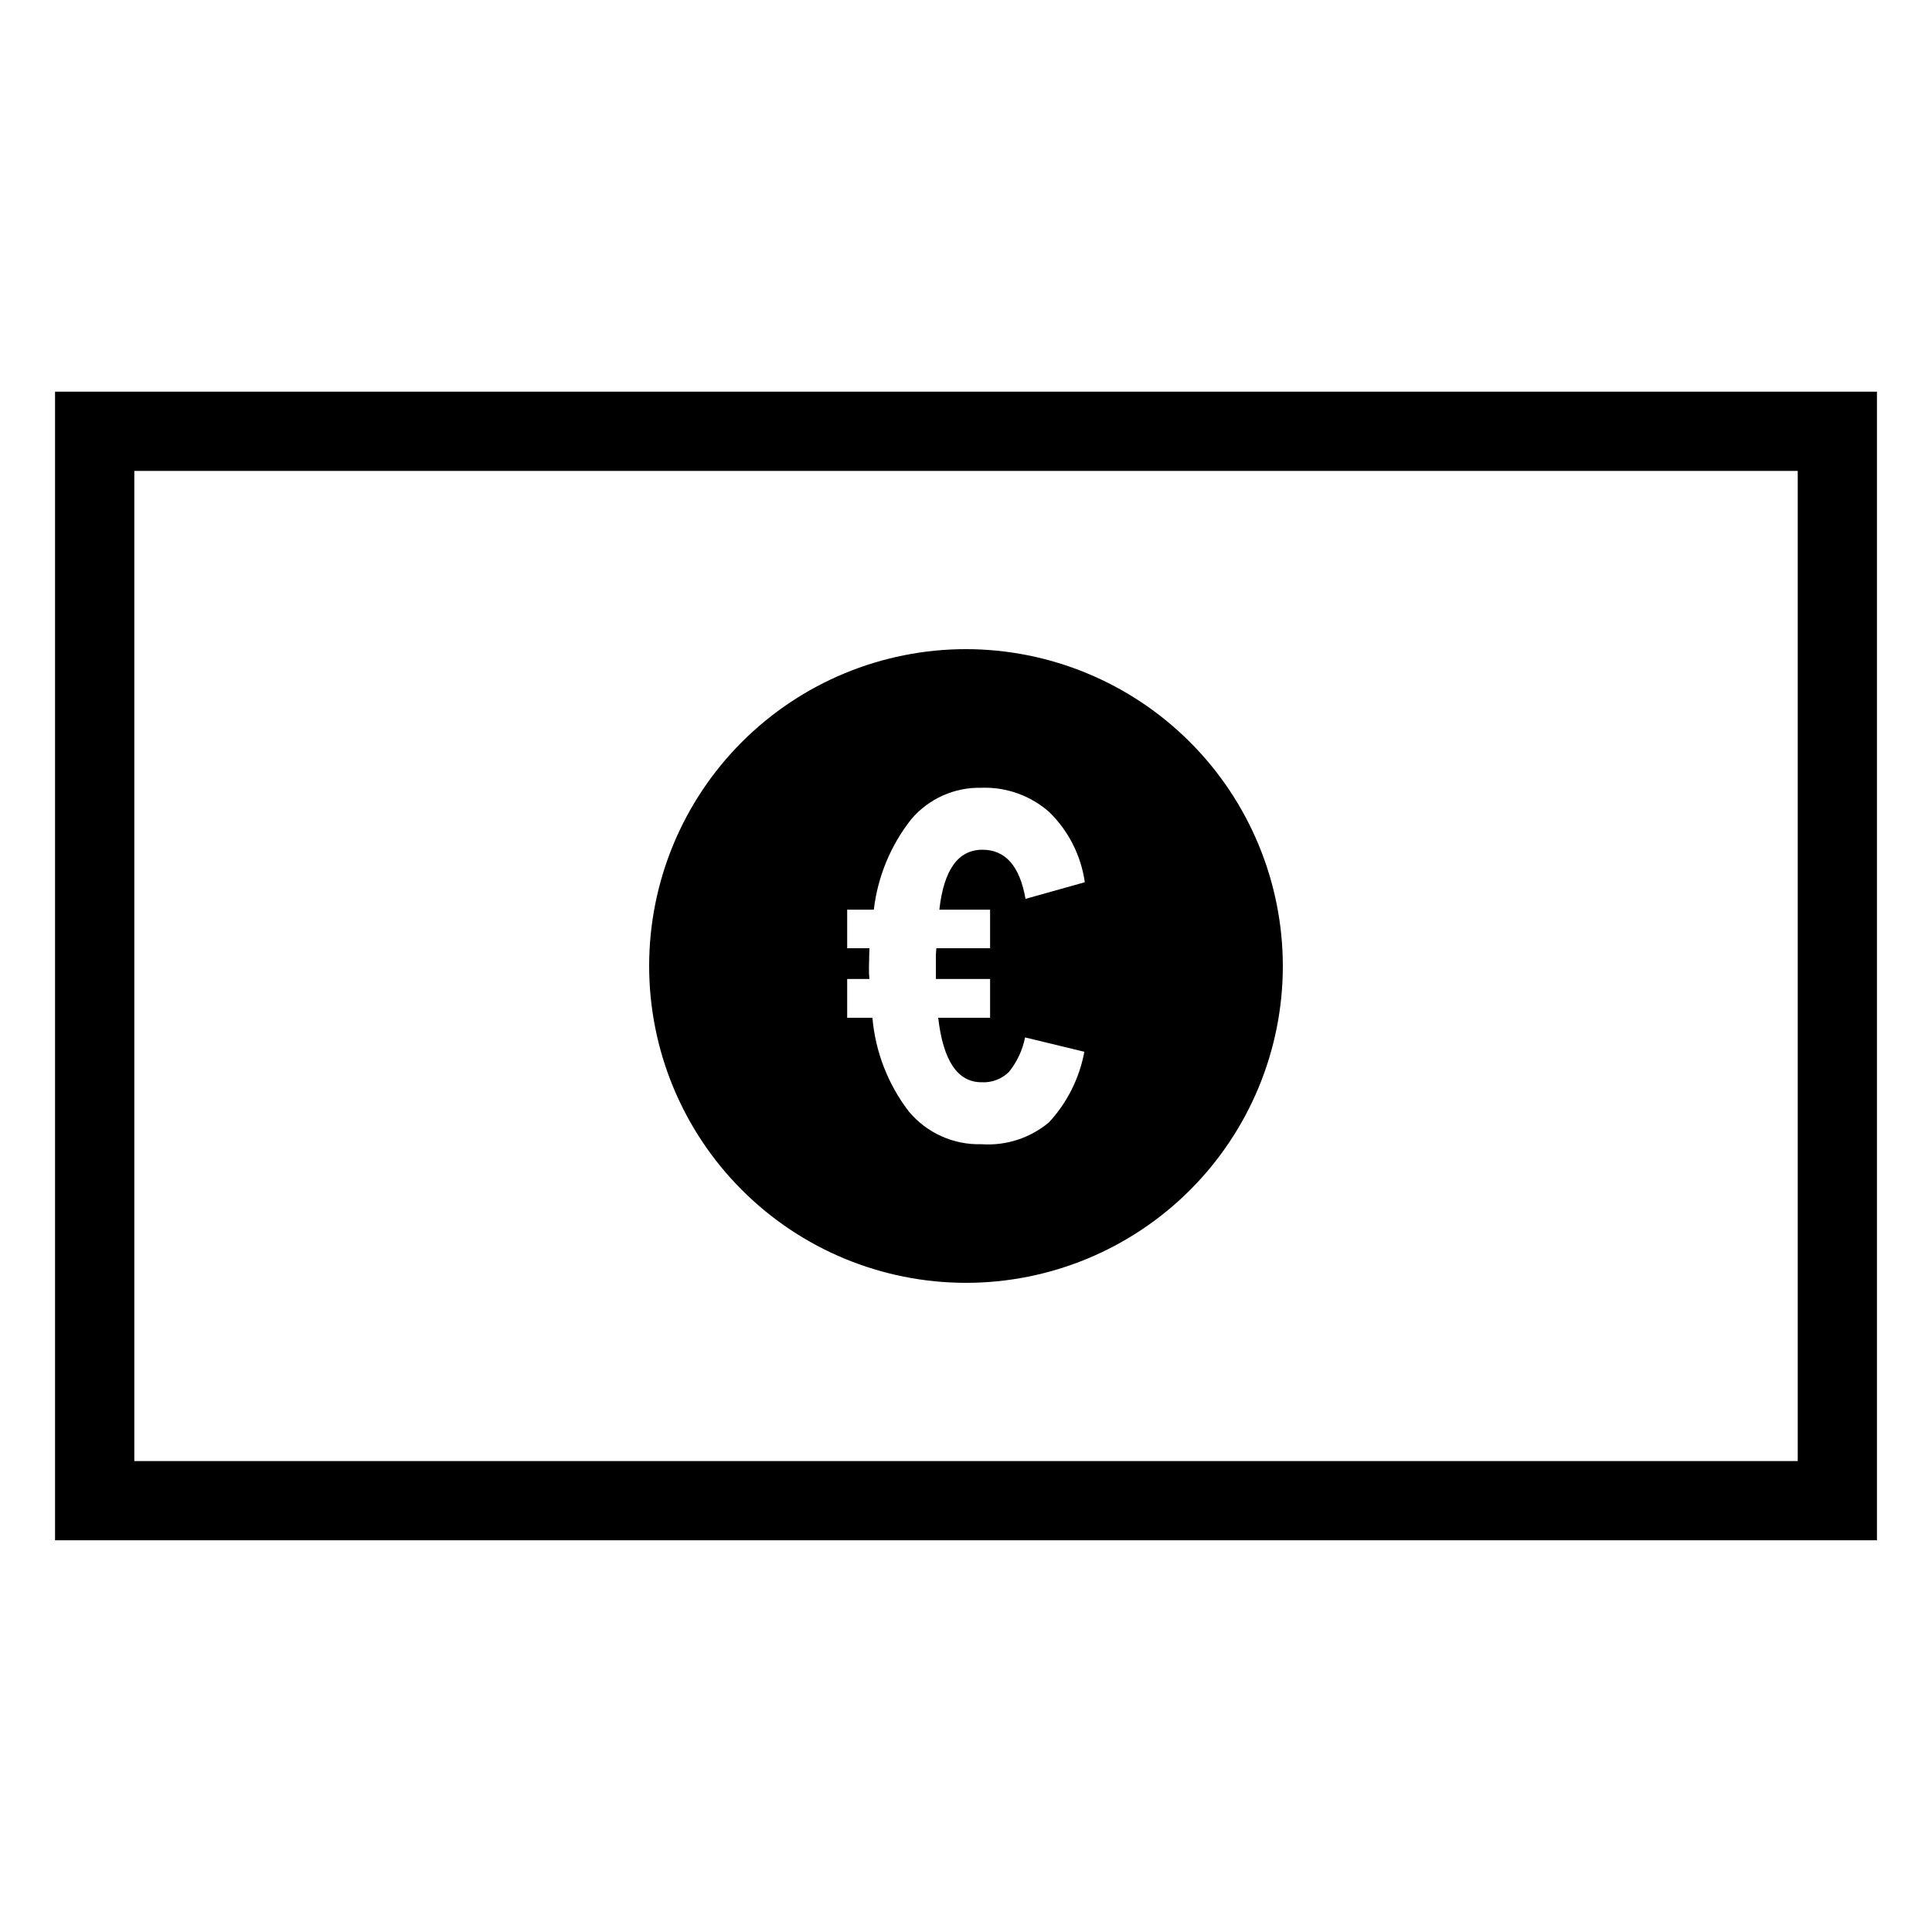 <?xml version="1.0" encoding="UTF-8"?>
<!-- Uploaded to: ICON Repo, www.svgrepo.com, Generator: ICON Repo Mixer Tools -->
<svg fill="#000000" width="800px" height="800px" version="1.1" viewBox="144 144 512 512" xmlns="http://www.w3.org/2000/svg">
 <g>
  <path d="m641.41 552.19h-482.82v-304.39h482.82zm-461.82-20.992h440.83v-262.4h-440.83z"/>
  <path d="m400 316.03c-22.27 0-43.629 8.844-59.375 24.594-15.75 15.746-24.594 37.105-24.594 59.375s8.844 43.625 24.594 59.371c15.746 15.75 37.105 24.594 59.375 24.594s43.625-8.844 59.371-24.594c15.75-15.746 24.594-37.102 24.594-59.371-0.023-22.262-8.879-43.605-24.621-59.348-15.742-15.742-37.082-24.598-59.344-24.621zm6.383 69.047v10.215h-14.242l-0.121 1.684v6.461h14.363v10.281h-13.75c1.309 11.395 5.137 17.09 11.477 17.09 2.703 0.156 5.348-0.84 7.273-2.738 2.148-2.656 3.613-5.797 4.269-9.145l15.715 3.805h-0.004c-1.293 6.988-4.539 13.469-9.359 18.691-4.988 4.18-11.402 6.262-17.895 5.809-7.383 0.215-14.457-2.957-19.211-8.613-5.547-7.199-8.91-15.844-9.699-24.898h-6.688v-10.281h5.891c-0.102-1.008-0.141-2.019-0.121-3.031l0.121-5.117-5.891 0.004v-10.215h7.059c1.031-8.766 4.473-17.074 9.941-24 4.629-5.434 11.465-8.488 18.598-8.312 6.574-0.227 12.988 2.066 17.926 6.41 5.125 4.992 8.449 11.543 9.453 18.625l-15.715 4.406c-1.516-8.68-5.32-13.02-11.418-13.02-6.426 0-10.23 5.297-11.418 15.887z"/>
 </g>
</svg>